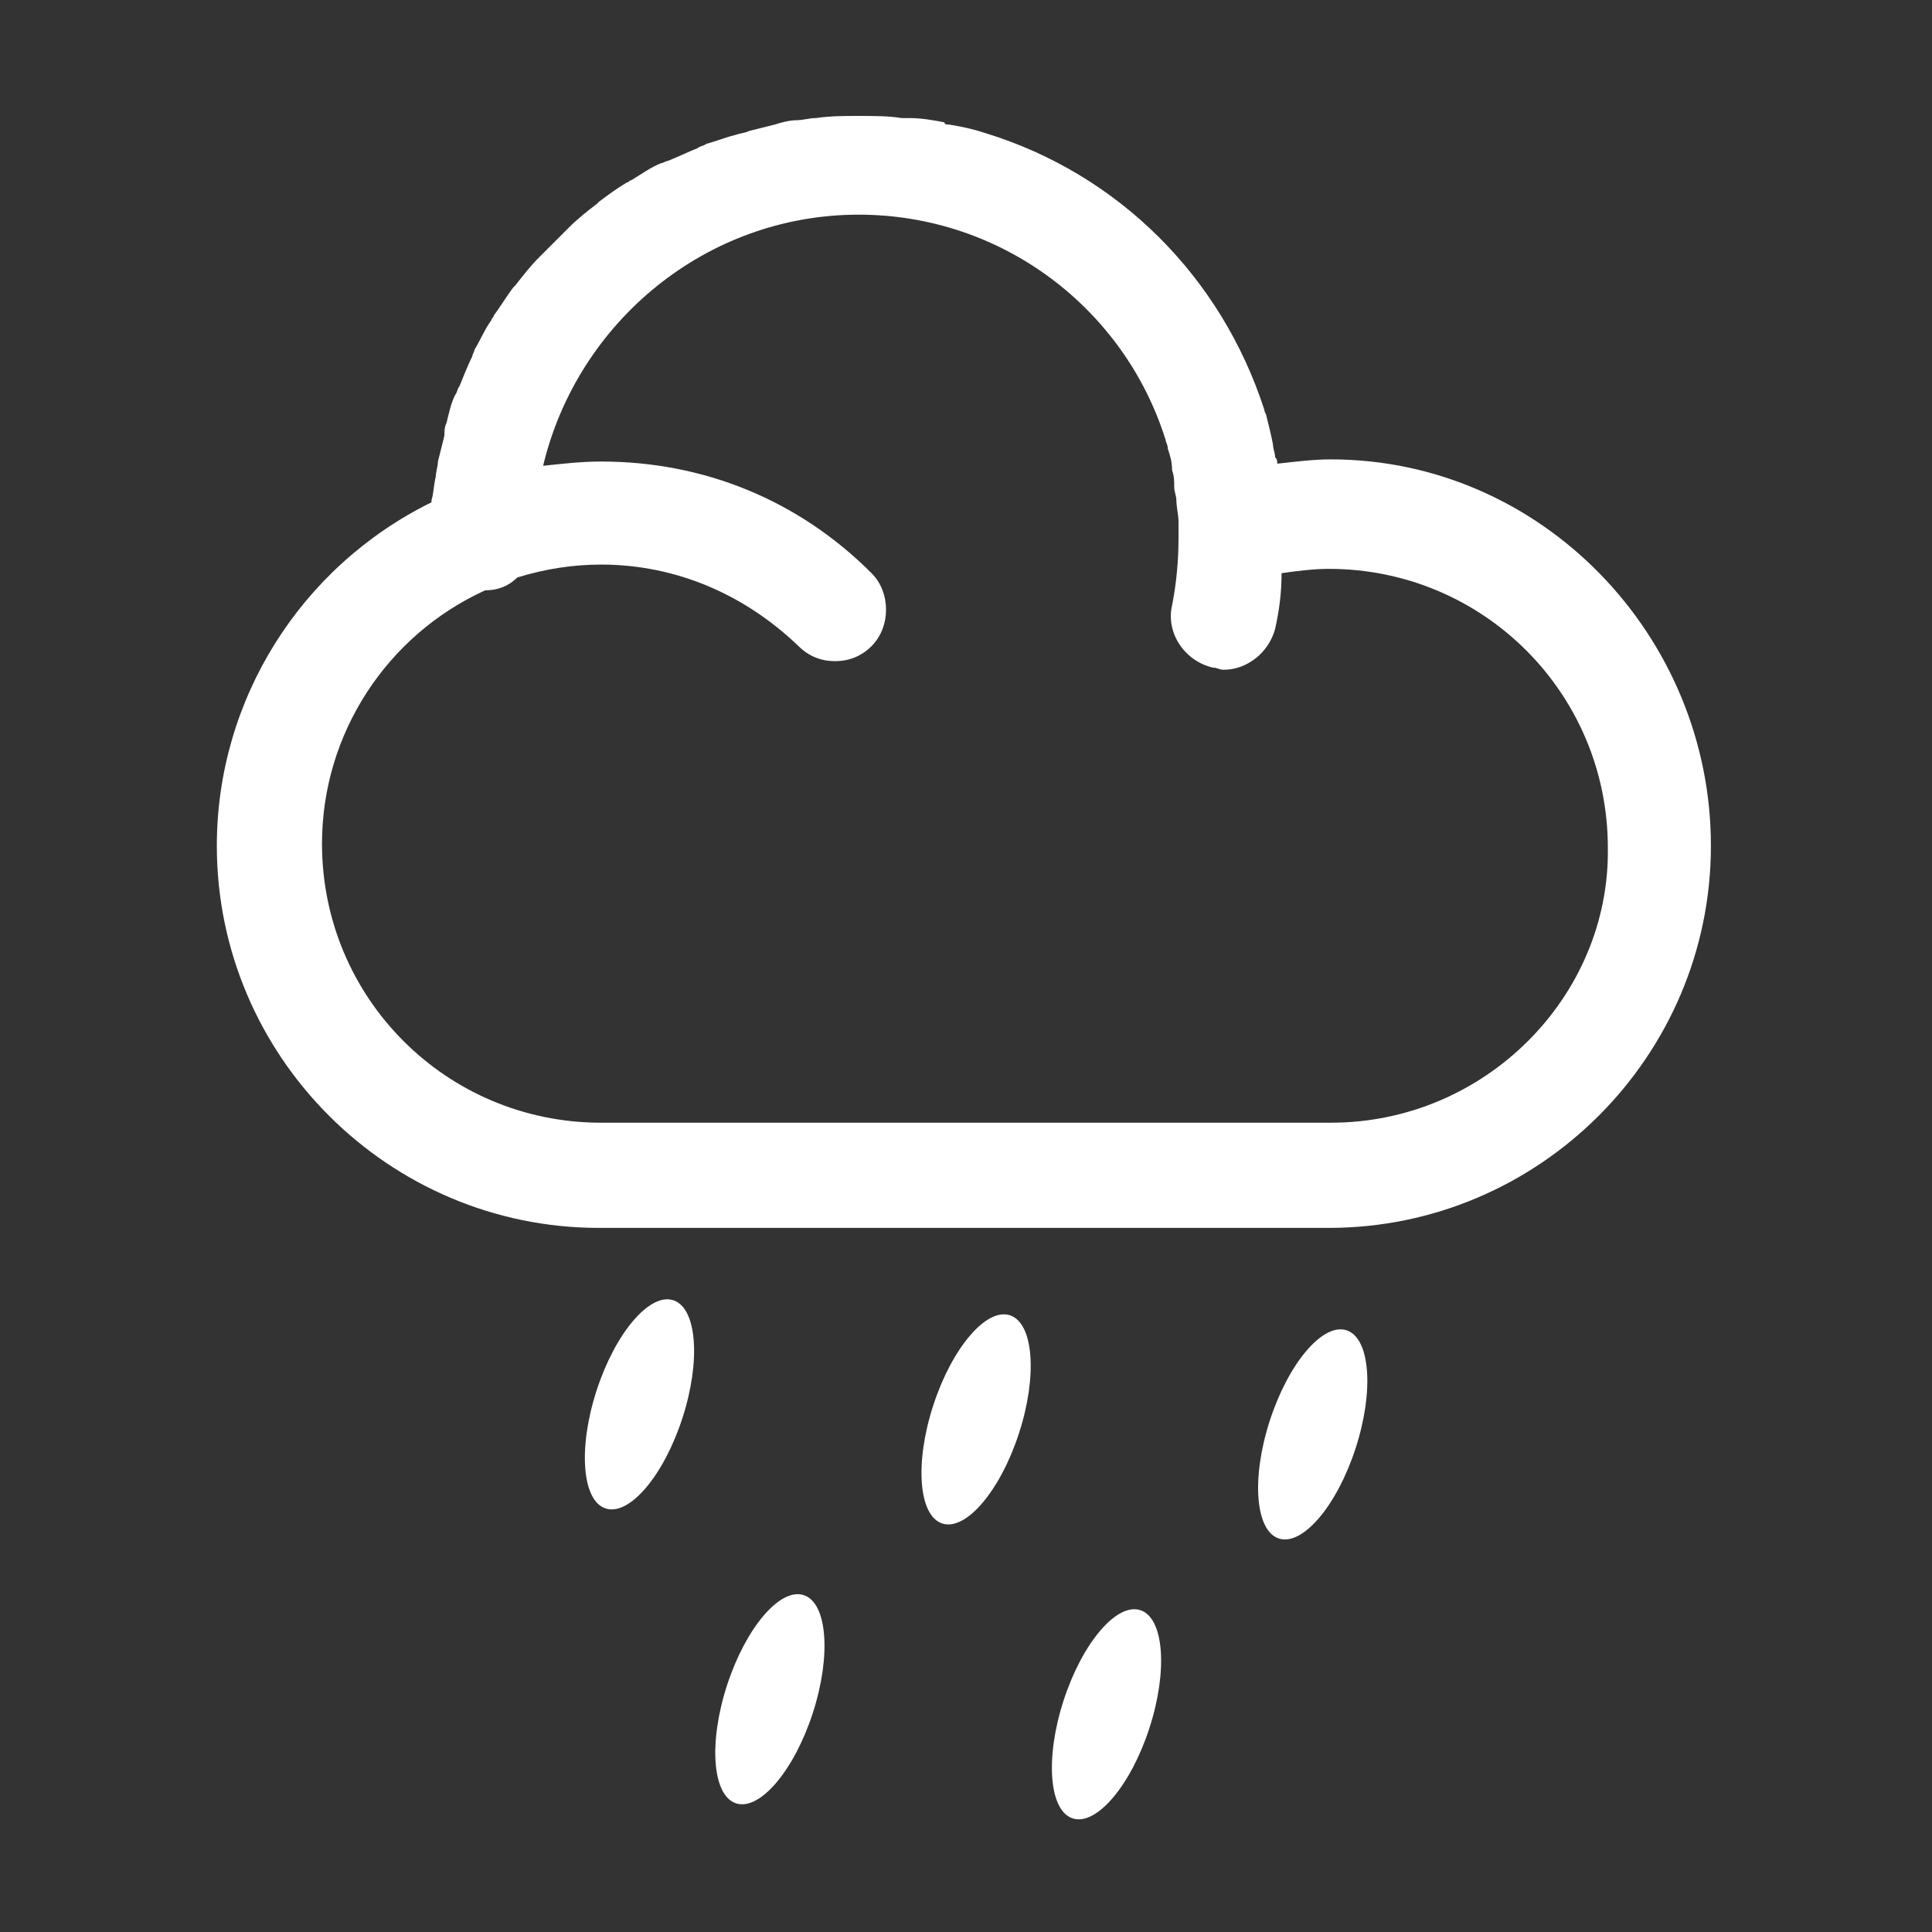 <?xml version="1.0" encoding="utf-8"?>
<!-- Generator: Adobe Illustrator 19.0.1, SVG Export Plug-In . SVG Version: 6.00 Build 0)  -->
<svg version="1.1" id="Слой_1" xmlns="http://www.w3.org/2000/svg" xmlns:xlink="http://www.w3.org/1999/xlink" x="0px" y="0px"
	 viewBox="0 0 90 90" style="enable-background:new 0 0 90 90;" xml:space="preserve">
<rect x="0" y="0" width="90" height="90" fill="#333333" stroke="none"/>
<style type="text/css">
	.st0{fill:#FFFFFF;}
	.st1{fill-rule:evenodd;clip-rule:evenodd;fill:#FFFFFF;}
	.st2{opacity:0.1;fill:#FFFFFF;}
	.st3{fill:#444444;}
	.st4{opacity:0.1;}
</style>
<g id="XMLID_204_">
	<path id="XMLID_210_" class="st0" d="M62,21.4c-0.8,0-1.6,0.1-2.5,0.2c0-0.1,0-0.2-0.1-0.3c0-0.2-0.1-0.4-0.1-0.6
		c-0.1-0.5-0.2-0.9-0.3-1.3c0-0.1-0.1-0.2-0.1-0.3c-2-6.2-6.8-11-13-12.9c0,0,0,0,0,0c-0.6-0.2-1.1-0.3-1.7-0.4
		c-0.1,0-0.2,0-0.2-0.1c-0.5-0.1-1.1-0.2-1.6-0.2c-0.1,0-0.2,0-0.4,0c-0.6-0.1-1.3-0.1-2-0.1c-0.7,0-1.3,0-2,0.1
		c-0.3,0-0.6,0.1-0.9,0.1c-0.3,0-0.7,0.1-1,0.2c-0.4,0.1-0.8,0.2-1.2,0.3c-0.2,0.1-0.4,0.1-0.7,0.2c-0.4,0.1-0.9,0.3-1.3,0.4
		c-0.1,0.1-0.3,0.1-0.4,0.2c-0.5,0.2-0.9,0.4-1.4,0.6c-0.1,0-0.2,0.1-0.3,0.1c-0.5,0.2-0.9,0.5-1.4,0.8c-0.1,0-0.1,0.1-0.2,0.1
		c-0.5,0.3-0.9,0.6-1.3,0.9c0,0-0.1,0.1-0.1,0.1c-0.4,0.3-0.9,0.7-1.3,1.1c0,0-0.1,0.1-0.1,0.1c-0.4,0.4-0.8,0.8-1.2,1.2
		c0,0-0.1,0.1-0.1,0.1c-0.4,0.4-0.7,0.8-1.1,1.3c0,0-0.1,0.1-0.1,0.1c-0.3,0.4-0.6,0.9-0.9,1.3c0,0.1-0.1,0.1-0.1,0.2
		c-0.3,0.4-0.5,0.9-0.8,1.4c0,0.1-0.1,0.2-0.1,0.3c-0.2,0.4-0.4,0.9-0.6,1.4c-0.1,0.1-0.1,0.3-0.2,0.4c-0.2,0.4-0.3,0.9-0.4,1.3
		c-0.1,0.2-0.1,0.4-0.1,0.6c-0.1,0.4-0.2,0.8-0.3,1.2c0,0.2-0.1,0.5-0.1,0.7c-0.1,0.4-0.1,0.8-0.2,1.1c0,0,0,0,0,0.1
		c-6.1,3-10,9.2-10,16c0,9.8,8,17.8,17.8,17.8h34c9.8,0,17.8-8,17.8-17.8S71.8,21.4,62,21.4z M62,52.3H28c-7.2,0-13-5.8-13-13
		c0-5.1,3-9.7,7.6-11.8c0.6,0,1.1-0.2,1.5-0.6c1.3-0.4,2.6-0.6,3.9-0.6c3.5,0,6.7,1.4,9.2,3.8c0.5,0.5,1.1,0.7,1.7,0.7
		c0.6,0,1.2-0.2,1.7-0.7c0.9-0.9,0.9-2.5,0-3.4c-3.4-3.4-7.8-5.2-12.6-5.2c-0.9,0-1.8,0.1-2.7,0.2C26.9,15,32.9,10,40,10
		c6.7,0,12.4,4.4,14.3,10.5c0,0.1,0.1,0.2,0.1,0.4c0.1,0.3,0.2,0.6,0.2,1c0.1,0.3,0.1,0.5,0.1,0.8c0,0.2,0.1,0.4,0.1,0.6
		c0,0.3,0.1,0.7,0.1,1c0,0.3,0,0.5,0,0.8c0,1-0.1,2.1-0.3,3.1c-0.3,1.3,0.6,2.6,1.9,2.9c0.2,0,0.3,0.1,0.5,0.1
		c1.1,0,2.1-0.8,2.4-1.9c0.2-0.9,0.3-1.7,0.3-2.6c0.7-0.1,1.5-0.2,2.2-0.2c7.2,0,13,5.8,13,13C75,46.4,69.2,52.3,62,52.3z"/>
	
		<ellipse id="XMLID_209_" transform="matrix(0.309 -0.951 0.951 0.309 -41.614 73.552)" class="st0" cx="29.8" cy="65.4" rx="5.1" ry="2.1"/>
	
		<ellipse id="XMLID_208_" transform="matrix(0.309 -0.951 0.951 0.309 -31.45 88.966)" class="st0" cx="45.5" cy="66.1" rx="5.1" ry="2.1"/>
	
		<ellipse id="XMLID_207_" transform="matrix(0.309 -0.951 0.951 0.309 -21.286 104.38)" class="st0" cx="61.2" cy="66.8" rx="5.1" ry="2.1"/>
	
		<ellipse id="XMLID_206_" transform="matrix(0.309 -0.951 0.951 0.309 -50.548 88.825)" class="st0" cx="35.9" cy="79.2" rx="5.1" ry="2.1"/>
	
		<ellipse id="XMLID_205_" transform="matrix(0.309 -0.951 0.951 0.309 -40.384 104.24)" class="st0" cx="51.6" cy="79.9" rx="5.1" ry="2.1"/>
</g>
</svg>
